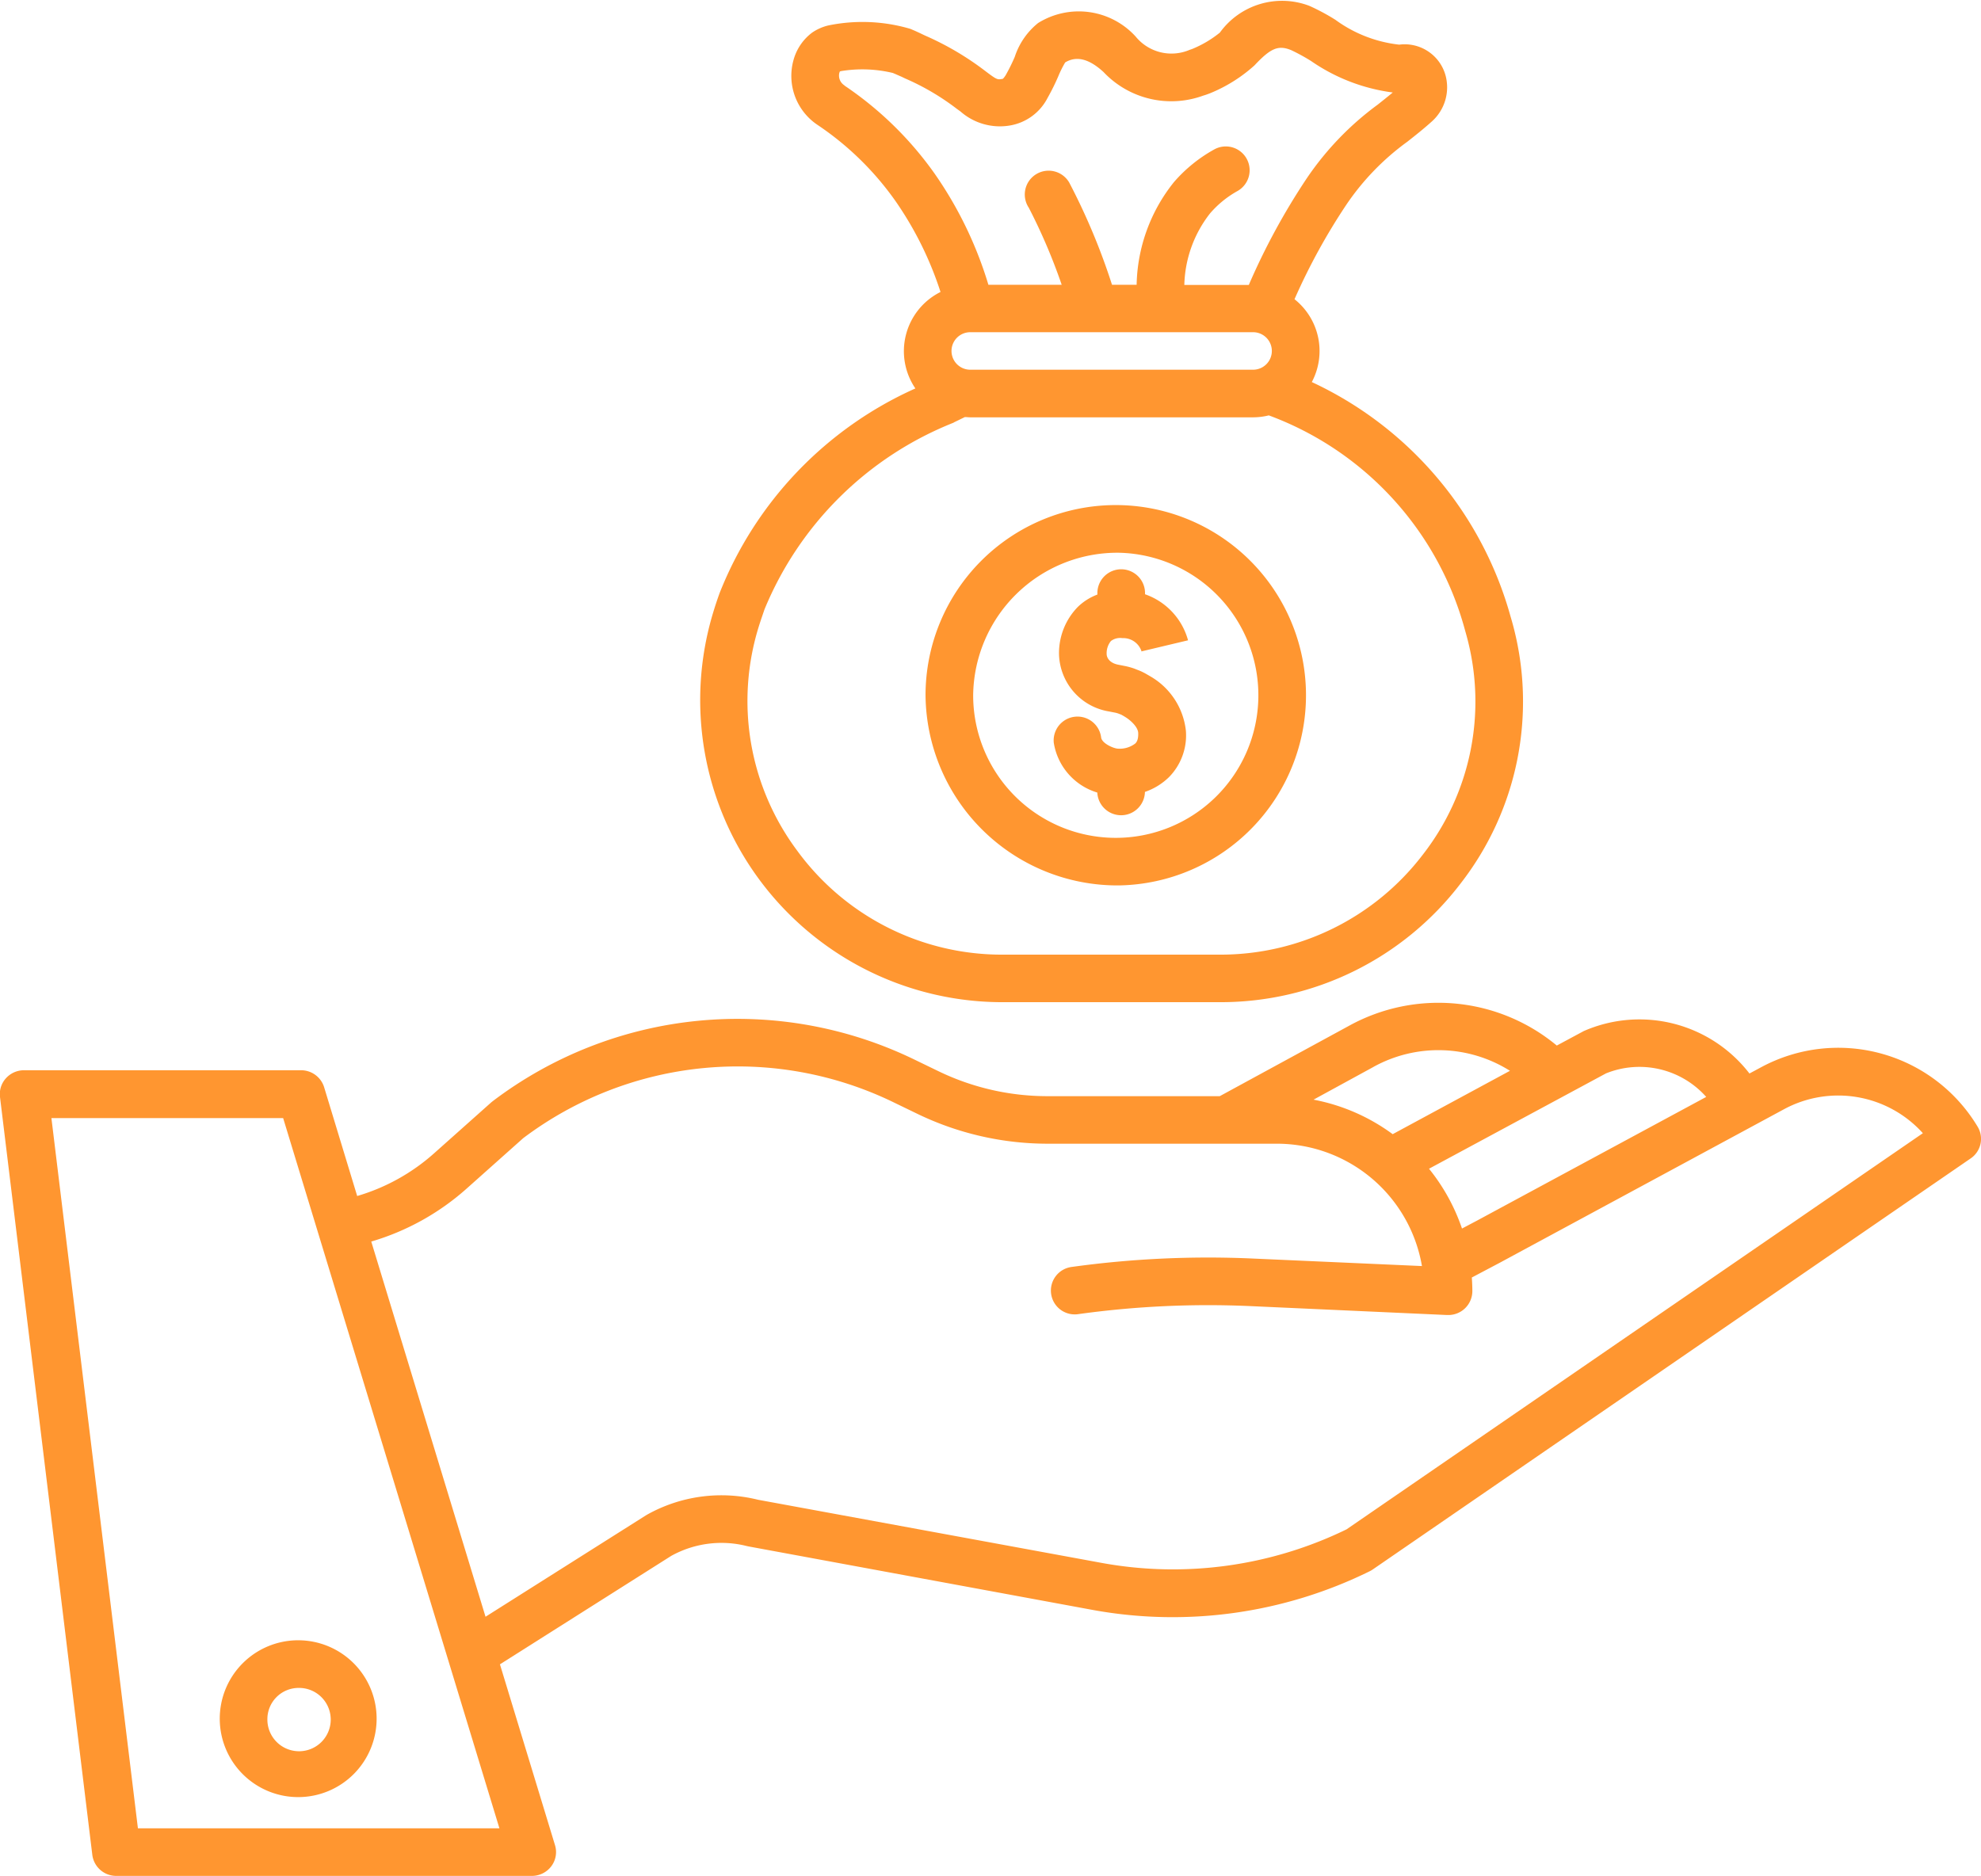 <svg xmlns="http://www.w3.org/2000/svg" width="52.788" height="50" viewBox="0 0 52.788 50">
  <g id="cost" transform="translate(-10 -22.989)">
    <path id="Path_191" data-name="Path 191" d="M56.918,270.722l-.3.161a3.7,3.7,0,0,0-4.42-1.129l-.014.008-.7.376a4.934,4.934,0,0,0-5.519-.536l-3.462,1.885H37.9a6.663,6.663,0,0,1-2.888-.663l-.632-.306a10.793,10.793,0,0,0-11.247,1.1l-.041.033-1.526,1.36a5.332,5.332,0,0,1-2.048,1.137l-.881-2.9a.643.643,0,0,0-.617-.452h-7.38a.648.648,0,0,0-.482.214.629.629,0,0,0-.158.5l2.46,20.2a.641.641,0,0,0,.639.559H24.173a.647.647,0,0,0,.517-.256.628.628,0,0,0,.1-.561l-1.468-4.822,4.564-2.89a2.759,2.759,0,0,1,2.015-.262l.041.009,9.212,1.7a11.871,11.871,0,0,0,7.345-1.038.637.637,0,0,0,.079-.046l15.935-10.957a.629.629,0,0,0,.186-.844A4.331,4.331,0,0,0,56.918,270.722Zm-4.123.158a2.379,2.379,0,0,1,2.671.627l-6.114,3.3-.394.208a5.194,5.194,0,0,0-.879-1.594Zm-6.2-.17.015-.009a3.578,3.578,0,0,1,3.626.11L47.111,272.5a5.177,5.177,0,0,0-2.109-.92ZM13.675,291,11.37,272.071h6.175L23.308,291Zm32.206-7.967a10.559,10.559,0,0,1-6.491.9L30.2,282.244a4.056,4.056,0,0,0-2.962.4l-.03.018-4.27,2.7-3.045-10a6.625,6.625,0,0,0,2.542-1.412l1.506-1.343a9.5,9.5,0,0,1,9.877-.953l.632.306a7.972,7.972,0,0,0,3.456.794h6.129a3.924,3.924,0,0,1,3.856,3.261l-4.5-.2a26.523,26.523,0,0,0-4.828.223.635.635,0,1,0,.179,1.257,25.2,25.2,0,0,1,4.59-.212l5.228.237h.03a.639.639,0,0,0,.644-.635c0-.123-.006-.244-.014-.365l.746-.394,7.573-4.091a3.037,3.037,0,0,1,3.7.639Z" transform="translate(0 -219.282)" fill="#ff9630"/>
    <path id="Path_192" data-name="Path 192" d="M65.35,431.737a2.09,2.09,0,1,0,2.09-2.113A2.09,2.09,0,0,0,65.35,431.737Zm2.09-.843a.844.844,0,1,1-.821.843A.833.833,0,0,1,67.44,430.894Z" transform="translate(-49.494 -362.917)" fill="#ff9630"/>
    <path id="Path_193" data-name="Path 193" d="M182.66,38.8c-.059.164-.115.331-.166.5a8.052,8.052,0,0,0,7.717,10.4h5.776a8.041,8.041,0,0,0,6.421-3.165,7.9,7.9,0,0,0,1.391-6.9q-.027-.1-.057-.2a9.77,9.77,0,0,0-5.3-6.263,1.762,1.762,0,0,0-.461-2.208,16.5,16.5,0,0,1,1.386-2.526,6.717,6.717,0,0,1,1.621-1.672c.212-.167.431-.34.652-.539A1.22,1.22,0,0,0,202,24.979a1.13,1.13,0,0,0-1.229-.8,3.532,3.532,0,0,1-1.7-.662,5.661,5.661,0,0,0-.694-.372,2.044,2.044,0,0,0-2.385.713,2.937,2.937,0,0,1-.727.432c-.025.01-.05.019-.075.026a1.23,1.23,0,0,1-1.442-.353,2.049,2.049,0,0,0-2.6-.36,1.918,1.918,0,0,0-.621.9,4.815,4.815,0,0,1-.223.455.559.559,0,0,1-.092.13l-.025.006c-.109.018-.132.022-.354-.143l-.088-.066a7.731,7.731,0,0,0-1.608-.948l-.078-.037c-.087-.042-.2-.095-.319-.143a4.508,4.508,0,0,0-2.19-.088,1.3,1.3,0,0,0-.42.187,1.361,1.361,0,0,0-.5.736,1.57,1.57,0,0,0,.641,1.726,7.961,7.961,0,0,1,2.083,2.038,9.18,9.18,0,0,1,1.194,2.415,1.764,1.764,0,0,0-.67,2.571A10,10,0,0,0,182.66,38.8Zm6.681-5.957a.5.5,0,1,1,0-1h7.536a.5.5,0,0,1,0,1Zm-3.352-7.578a.308.308,0,0,1-.139-.326.29.29,0,0,1,.017-.046l.031-.009a3.494,3.494,0,0,1,1.377.049c.078.031.16.07.232.1l.1.048a6.507,6.507,0,0,1,1.373.807l.1.072a1.59,1.59,0,0,0,1.316.374A1.386,1.386,0,0,0,191.4,25.6a5.884,5.884,0,0,0,.286-.577,2.9,2.9,0,0,1,.184-.37c.3-.181.633-.1,1.021.255a2.482,2.482,0,0,0,2.656.63c.059-.017.119-.038.18-.062a4.035,4.035,0,0,0,1.188-.745c.433-.462.635-.546.979-.405a5.173,5.173,0,0,1,.528.289,4.944,4.944,0,0,0,2.177.839c-.13.109-.263.214-.4.323a7.974,7.974,0,0,0-1.886,1.957,17.852,17.852,0,0,0-1.55,2.85h-1.718a3.218,3.218,0,0,1,.684-1.906,2.682,2.682,0,0,1,.737-.6.635.635,0,0,0-.615-1.111,3.947,3.947,0,0,0-1.084.877,4.509,4.509,0,0,0-.993,2.735h-.656a17.218,17.218,0,0,0-1.141-2.726.635.635,0,1,0-1.077.672,15.254,15.254,0,0,1,.877,2.054h-1.953a10.415,10.415,0,0,0-1.432-2.961A9.3,9.3,0,0,0,185.989,25.27Zm2.913,8.983c.11-.053.207-.1.294-.143.048,0,.1.007.146.007h7.536a1.762,1.762,0,0,0,.418-.052,8.448,8.448,0,0,1,5.228,5.724c.017.06.034.12.05.18a6.643,6.643,0,0,1-1.171,5.8,6.781,6.781,0,0,1-5.414,2.669h-5.776a6.751,6.751,0,0,1-5.484-2.771,6.672,6.672,0,0,1-1.02-5.986c.046-.148.1-.3.148-.443A9.062,9.062,0,0,1,188.9,34.253Z" transform="translate(-153.486)" fill="#ff9630"/>
    <path id="Path_194" data-name="Path 194" d="M244.23,158.151a5.069,5.069,0,1,0-5.149-5.067A5.115,5.115,0,0,0,244.23,158.151Zm0-8.867a3.8,3.8,0,1,1-3.88,3.8A3.844,3.844,0,0,1,244.23,149.284Z" transform="translate(-204.418 -111.563)" fill="#ff9630"/>
    <path id="Path_195" data-name="Path 195" d="M273.124,168.836c-.121-.005-.431-.142-.449-.3a.635.635,0,0,0-1.262.141,1.657,1.657,0,0,0,1.16,1.329.635.635,0,0,0,1.269-.012v-.005a1.711,1.711,0,0,0,.642-.395,1.587,1.587,0,0,0,.45-1.232,1.911,1.911,0,0,0-.958-1.459l-.032-.019-.042-.024c-.04-.023-.059-.035-.122-.066a1.144,1.144,0,0,0-.107-.047l-.072-.028a1.093,1.093,0,0,0-.106-.038,1.779,1.779,0,0,0-.182-.047l-.183-.036c-.225-.044-.307-.181-.308-.286a.515.515,0,0,1,.114-.345.411.411,0,0,1,.307-.077.511.511,0,0,1,.513.366l0-.014,1.235-.294a1.8,1.8,0,0,0-1.146-1.227v-.031a.635.635,0,1,0-1.27,0v.039a1.5,1.5,0,0,0-.522.33,1.762,1.762,0,0,0-.5,1.272,1.589,1.589,0,0,0,1.335,1.514l.179.035.053.015.016.006.075.029.05.028.039.023.017.011c.136.082.34.263.346.426.008.194-.055.258-.079.281A.683.683,0,0,1,273.124,168.836Z" transform="translate(-233.333 -125.893)" fill="#ff9630"/>
  </g>
</svg>
